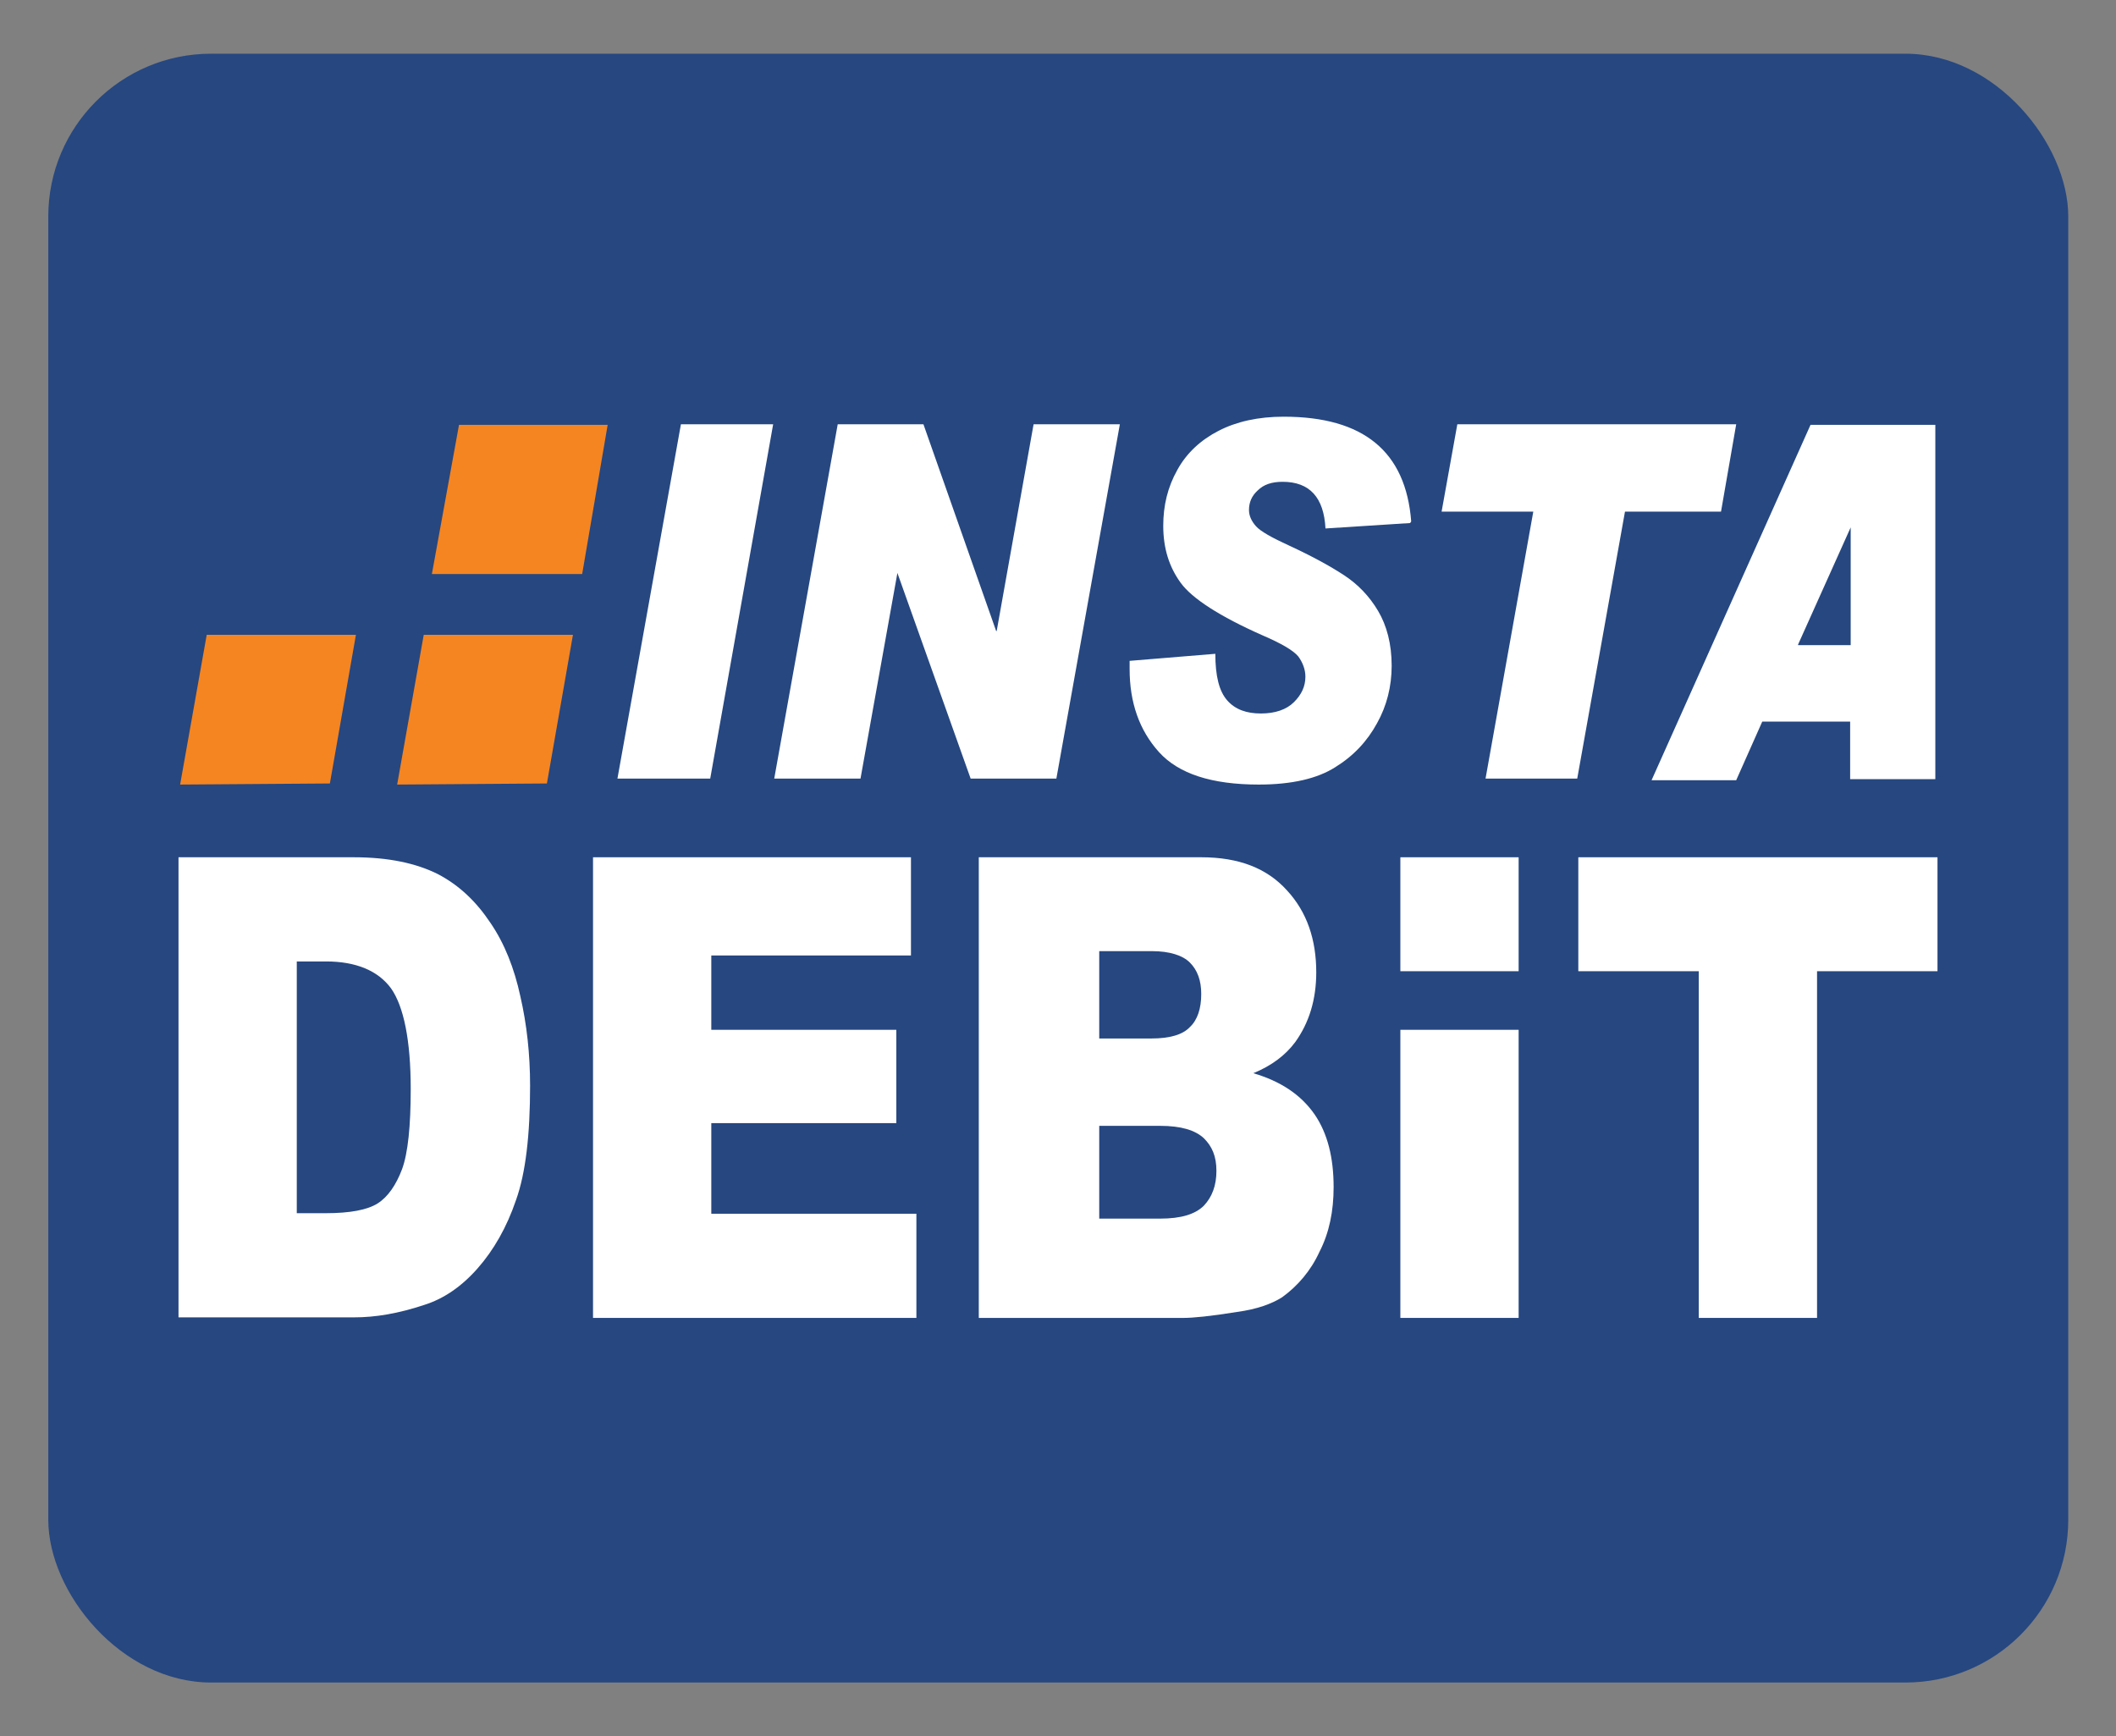 <?xml version="1.0" encoding="utf-8"?>
<svg xmlns="http://www.w3.org/2000/svg" height="32" id="instadebit" viewBox="0 0 39 32" width="39">
  <rect x="0" y="0" width="39" height="32" fill="#808080" stroke="none"/>
  <defs>
    <style>
      .cls-1 {
        fill: #264780;
      }

      .cls-2 {
        fill: #fff;
      }

      .cls-3 {
        fill: #f58521;
      }
    </style>
  </defs>
  <rect class="cls-1" height="30.02" rx="3" ry="3" width="37.23" x=".89" y=".99"/>
  <g data-name="instadebit" id="instadebit-2">
    <g>
      <path class="cls-2" d="M5.47,17.72v4.64h.53c.45,0,.77-.06.96-.18.19-.12.34-.34.45-.63.11-.3.16-.8.16-1.48,0-.9-.13-1.52-.36-1.85-.24-.33-.65-.5-1.2-.5h-.53ZM3.29,15.8h3.23c.64,0,1.15.11,1.55.31.4.21.71.51.97.9.26.38.44.84.55,1.35.12.52.18,1.07.18,1.65,0,.9-.08,1.61-.26,2.11-.17.5-.41.92-.71,1.26-.3.34-.63.56-.98.67-.48.16-.9.23-1.3.23h-3.23v-8.49h0Z"/>
      <polygon class="cls-2" points="10.93 15.8 10.93 24.29 16.89 24.29 16.89 22.37 13.11 22.37 13.11 20.7 16.52 20.7 16.52 18.98 13.11 18.98 13.11 17.61 16.79 17.61 16.79 15.8 10.93 15.8"/>
      <path class="cls-2" d="M20.26,22.46h1.12c.39,0,.65-.08.81-.24.15-.16.23-.37.23-.64s-.08-.45-.23-.6c-.16-.15-.42-.23-.81-.23h-1.12v1.72h0ZM20.26,19.14h.96c.34,0,.58-.07.71-.21.14-.13.21-.34.21-.61,0-.25-.07-.44-.21-.58-.13-.13-.37-.21-.7-.21h-.97v1.61h0ZM18.05,15.8h4.09c.69,0,1.21.2,1.58.61.37.4.54.91.54,1.51,0,.5-.13.93-.39,1.29-.18.24-.43.43-.77.57.51.15.88.4,1.13.76.24.35.35.8.35,1.34,0,.44-.08.84-.26,1.19-.16.35-.4.63-.69.84-.19.12-.46.22-.83.27-.49.08-.82.11-.98.11h-3.78v-8.49h0Z"/>
      <polygon class="cls-2" points="29.09 15.8 29.09 17.9 31.31 17.9 31.31 24.29 33.49 24.29 33.49 17.9 35.71 17.9 35.71 15.8 29.09 15.8"/>
      <g>
        <polygon class="cls-2" points="12.55 7.82 11.38 14.35 13.09 14.35 14.25 7.82 12.55 7.82"/>
        <polygon class="cls-2" points="19.05 7.82 18.37 11.63 18.36 11.63 17.02 7.82 15.44 7.82 14.27 14.35 15.86 14.35 16.54 10.56 16.54 10.56 17.89 14.35 19.47 14.35 20.64 7.82 19.05 7.82"/>
        <path class="cls-2" d="M25.99,9.64l-1.56.1c-.03-.57-.29-.86-.79-.86-.2,0-.35.05-.46.16-.11.1-.16.22-.16.36,0,.11.05.21.13.3.08.09.29.21.62.36.41.19.74.37,1,.54.26.17.47.39.63.66.16.27.25.61.25,1.01,0,.38-.09.74-.27,1.06-.18.33-.43.6-.77.81-.33.21-.8.32-1.41.32-.87,0-1.48-.2-1.84-.6-.36-.4-.54-.91-.54-1.53v-.15l1.58-.13c0,.41.07.69.22.86.15.17.36.24.62.24s.47-.07.61-.21.21-.29.21-.47c0-.13-.05-.26-.13-.37-.09-.11-.31-.24-.66-.39-.79-.35-1.3-.68-1.51-.97-.21-.29-.32-.63-.32-1.05,0-.37.08-.71.26-1.03.17-.31.43-.55.76-.72.33-.17.73-.26,1.2-.26,1.47,0,2.25.64,2.35,1.93"/>
        <polygon class="cls-2" points="26.86 7.82 26.57 9.43 28.26 9.43 27.38 14.35 29.07 14.35 29.95 9.43 31.72 9.43 32 7.82 26.86 7.82"/>
        <path class="cls-2" d="M33.14,11.88l.97-2.16v2.17h-.97ZM33.37,7.83l-2.93,6.55h1.56l.48-1.08h1.62v1.06h1.57v-6.53s-2.31,0-2.31,0h0Z"/>
      </g>
      <rect class="cls-2" height="5.31" width="2.18" x="25.81" y="18.98"/>
      <rect class="cls-2" height="2.1" width="2.18" x="25.81" y="15.8"/>
      <g>
        <polygon class="cls-3" points="7.81 11.7 7.32 14.46 10.08 14.44 10.56 11.7 7.81 11.7"/>
        <polygon class="cls-3" points="8.46 7.83 7.96 10.58 10.73 10.58 11.2 7.83 8.46 7.83"/>
        <polygon class="cls-3" points="3.81 11.7 3.32 14.46 6.08 14.44 6.56 11.7 3.81 11.7"/>
      </g>
    </g>
  </g>
</svg>